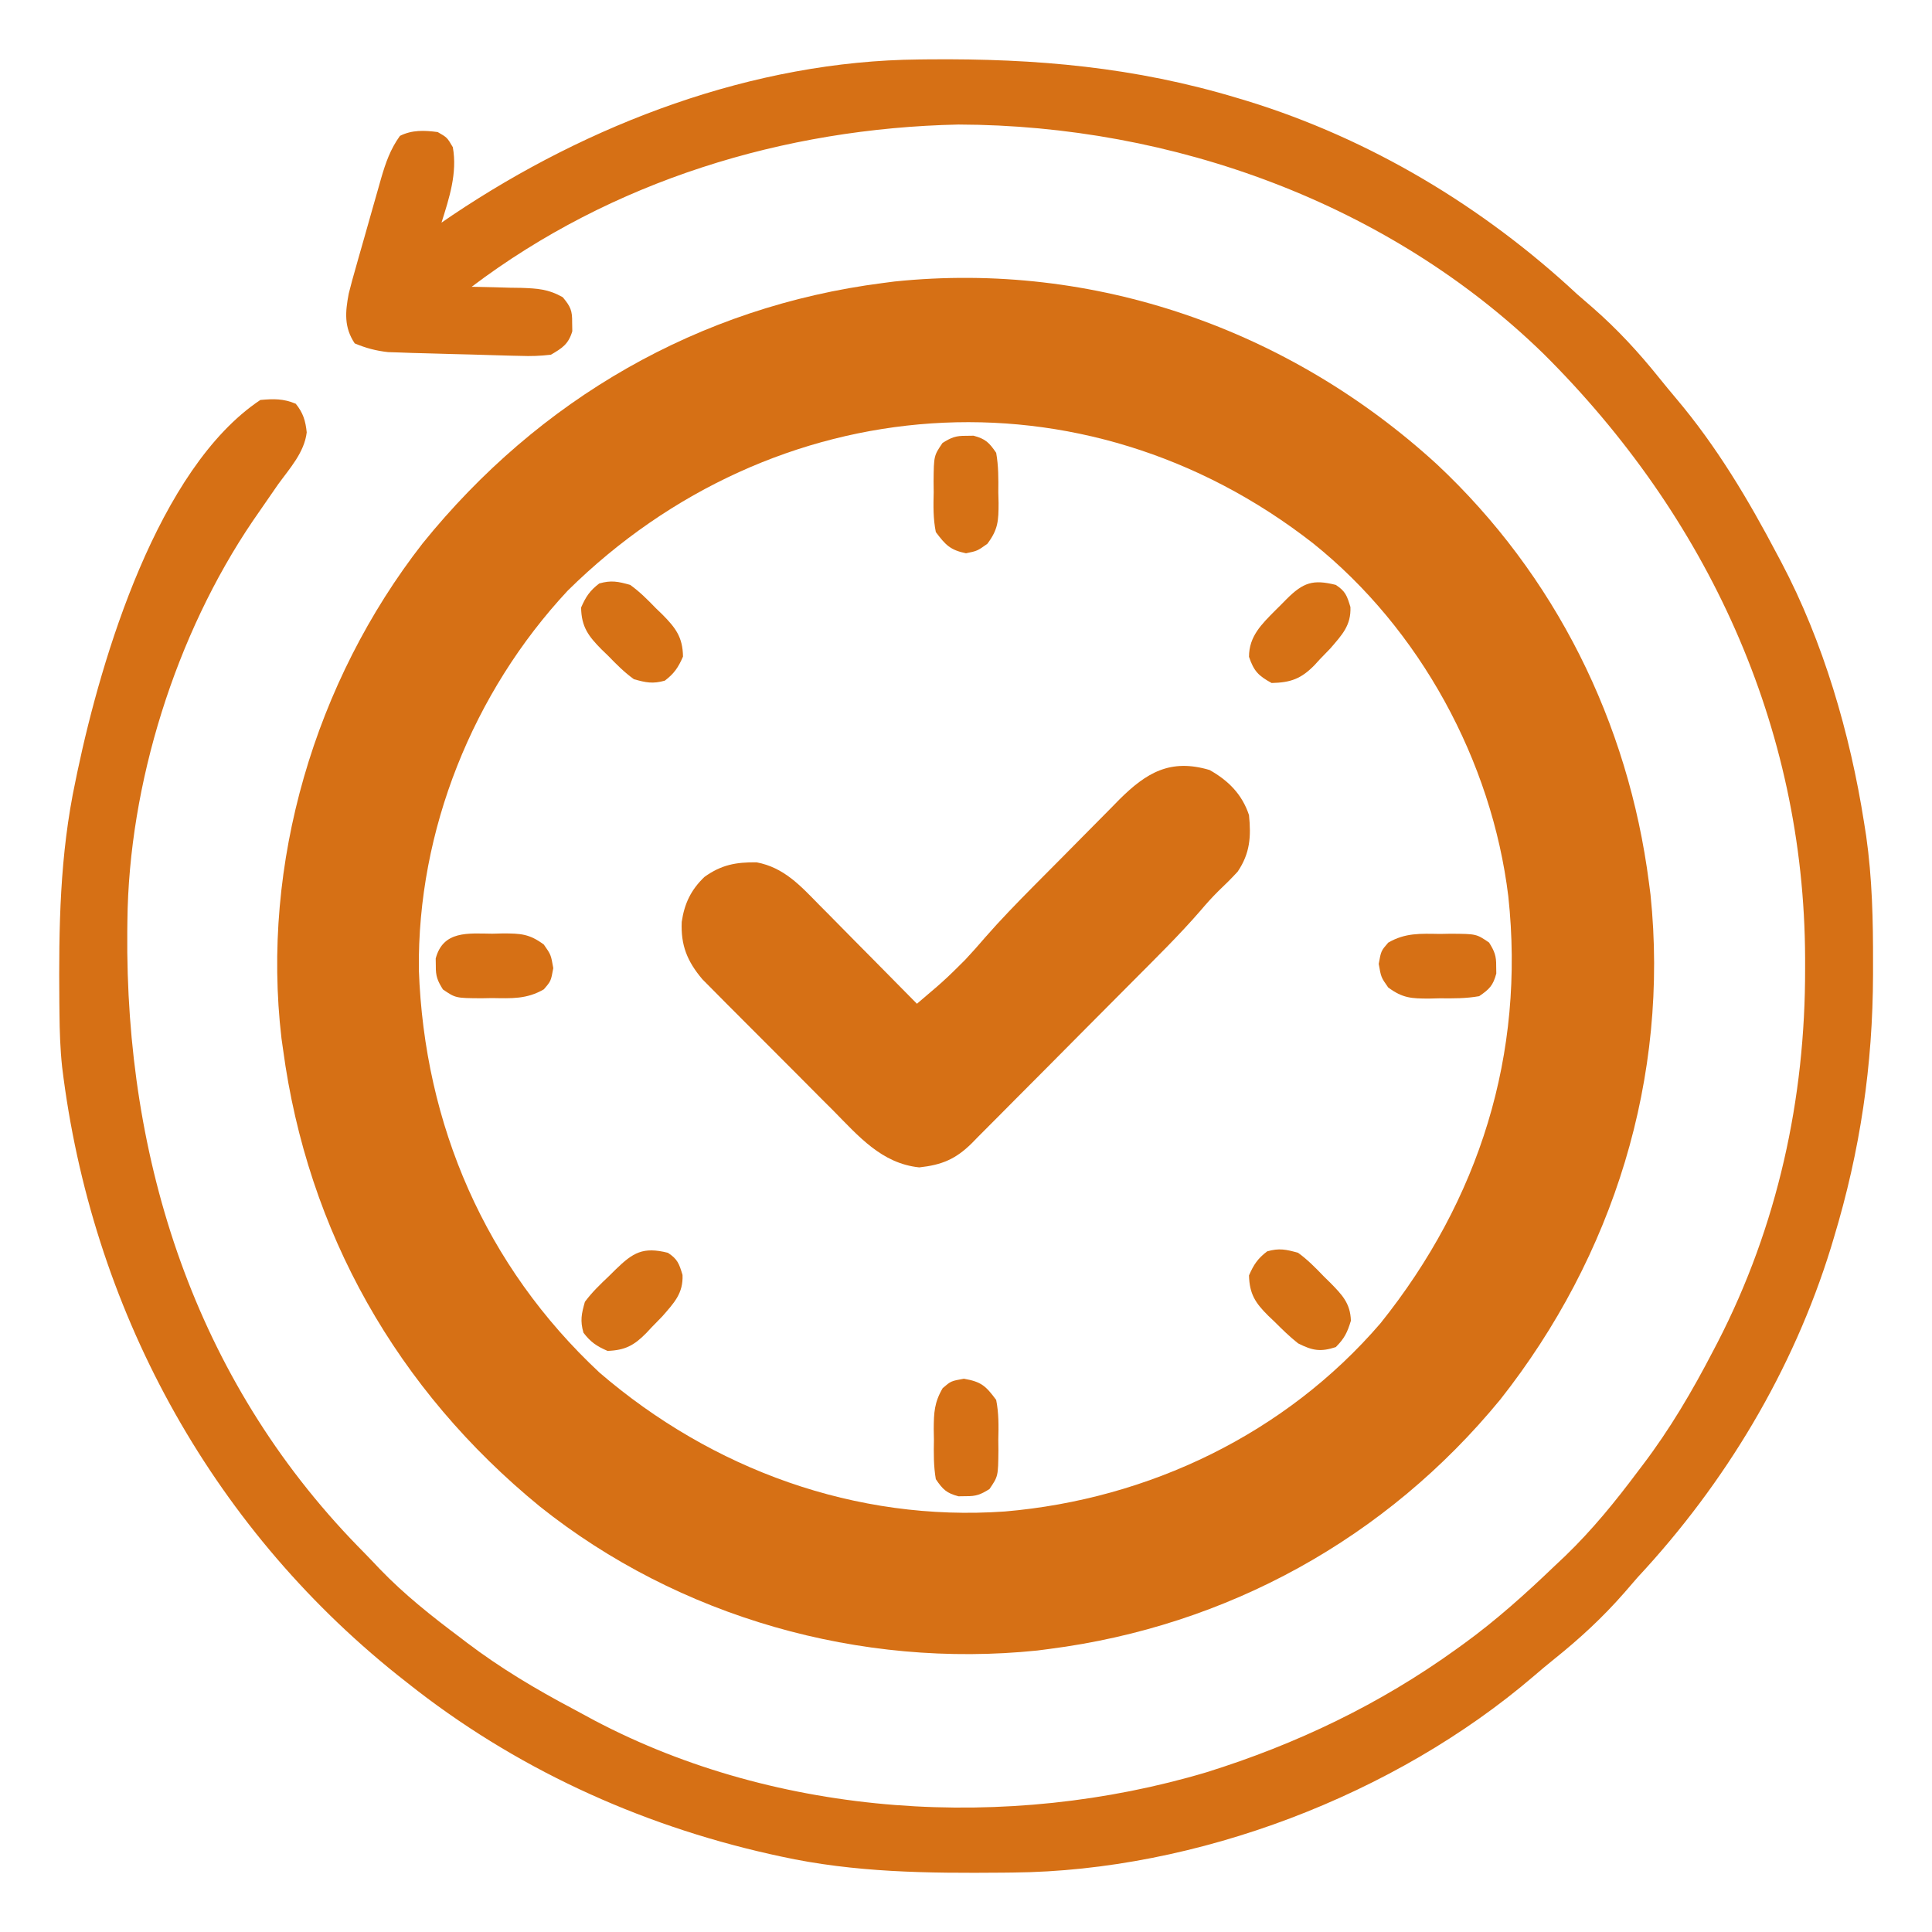 <svg xmlns="http://www.w3.org/2000/svg" width="50" height="50" viewBox="0 0 50 50" fill="none"><path d="M37.183 12.012C40.248 14.88 42.142 18.696 42.676 22.852C42.695 23.001 42.695 23.001 42.715 23.153C43.204 27.883 41.756 32.507 38.828 36.219C35.878 39.813 31.759 42.084 27.148 42.676C26.999 42.695 26.999 42.695 26.848 42.715C22.273 43.188 17.569 41.859 13.973 38.989C10.279 35.969 7.958 31.885 7.324 27.148C7.311 27.059 7.299 26.969 7.285 26.876C6.753 22.347 8.148 17.641 10.938 14.062C13.95 10.334 18.08 7.937 22.852 7.324C22.951 7.311 23.05 7.299 23.152 7.285C28.324 6.75 33.37 8.526 37.183 12.012ZM14.695 15.283C12.239 17.915 10.8 21.493 10.84 25.098C10.982 29.112 12.562 32.768 15.515 35.523C18.435 38.033 22.147 39.388 26.006 39.117C29.734 38.799 33.271 37.104 35.728 34.245C38.286 31.053 39.474 27.282 39.035 23.198C38.608 19.695 36.749 16.277 33.984 14.062C28.033 9.412 20.025 10.026 14.695 15.283Z" fill="#D67015"></path><path d="M23.785 1.539C23.915 1.538 23.915 1.538 24.048 1.536C26.815 1.512 29.369 1.735 32.031 2.539C32.154 2.576 32.154 2.576 32.278 2.613C35.463 3.594 38.387 5.35 40.82 7.617C40.956 7.736 41.093 7.854 41.229 7.971C41.863 8.527 42.41 9.12 42.938 9.778C43.084 9.959 43.231 10.138 43.381 10.315C44.427 11.554 45.243 12.923 45.996 14.355C46.03 14.419 46.064 14.482 46.099 14.548C47.19 16.613 47.881 18.989 48.242 21.289C48.26 21.402 48.278 21.515 48.296 21.631C48.453 22.732 48.477 23.822 48.474 24.933C48.474 25.074 48.474 25.074 48.474 25.219C48.468 27.57 48.142 29.777 47.461 32.031C47.436 32.113 47.412 32.194 47.387 32.278C46.406 35.463 44.65 38.387 42.383 40.82C42.264 40.956 42.146 41.092 42.029 41.229C41.473 41.864 40.879 42.411 40.22 42.939C40.045 43.08 39.872 43.224 39.702 43.371C36.097 46.461 30.969 48.417 26.215 48.461C26.128 48.462 26.041 48.463 25.952 48.464C24.008 48.481 22.123 48.464 20.215 48.047C20.119 48.026 20.022 48.005 19.923 47.983C16.502 47.213 13.295 45.739 10.547 43.555C10.459 43.486 10.372 43.417 10.282 43.346C5.404 39.441 2.361 33.812 1.608 27.615C1.558 27.148 1.543 26.685 1.539 26.215C1.538 26.128 1.537 26.041 1.536 25.952C1.519 24.005 1.545 22.127 1.953 20.215C1.971 20.128 1.989 20.042 2.007 19.953C2.627 17.015 4.087 12.119 6.738 10.351C7.082 10.32 7.334 10.314 7.654 10.449C7.845 10.684 7.907 10.89 7.938 11.19C7.876 11.711 7.496 12.123 7.196 12.537C7.05 12.747 6.905 12.957 6.76 13.168C6.689 13.271 6.618 13.374 6.545 13.479C4.549 16.418 3.331 20.285 3.297 23.843C3.296 23.926 3.295 24.009 3.294 24.094C3.239 30.04 5.049 35.683 9.254 40.01C9.308 40.065 9.362 40.12 9.418 40.177C9.555 40.317 9.69 40.459 9.825 40.602C10.466 41.269 11.175 41.829 11.914 42.383C11.969 42.425 12.024 42.466 12.08 42.51C12.951 43.17 13.867 43.716 14.833 44.227C15.016 44.324 15.198 44.422 15.379 44.522C20.159 47.043 26.084 47.397 31.221 45.867C33.552 45.14 35.714 44.105 37.695 42.676C37.754 42.634 37.813 42.591 37.873 42.548C38.718 41.935 39.482 41.248 40.234 40.527C40.327 40.44 40.42 40.352 40.515 40.262C41.212 39.588 41.804 38.86 42.383 38.086C42.445 38.004 42.445 38.004 42.509 37.92C43.218 36.987 43.797 36 44.336 34.961C44.374 34.888 44.412 34.815 44.452 34.739C46.001 31.733 46.724 28.436 46.716 25.067C46.716 24.977 46.716 24.887 46.716 24.794C46.697 18.784 44.175 13.359 39.947 9.156C35.944 5.258 30.346 3.238 24.805 3.223C20.284 3.319 15.83 4.684 12.207 7.422C12.267 7.423 12.326 7.424 12.387 7.425C12.659 7.43 12.93 7.438 13.202 7.446C13.296 7.448 13.389 7.449 13.486 7.45C13.91 7.465 14.19 7.481 14.564 7.692C14.766 7.934 14.812 8.037 14.807 8.35C14.808 8.423 14.81 8.497 14.811 8.572C14.711 8.907 14.556 9.005 14.258 9.18C13.979 9.212 13.742 9.221 13.464 9.21C13.386 9.209 13.307 9.207 13.226 9.205C13.05 9.201 12.875 9.196 12.699 9.19C12.371 9.179 12.043 9.171 11.714 9.163C11.478 9.157 11.241 9.15 11.005 9.143C10.891 9.14 10.778 9.137 10.661 9.134C10.553 9.13 10.445 9.126 10.334 9.122C10.239 9.119 10.143 9.116 10.045 9.113C9.73 9.078 9.471 9.009 9.18 8.887C8.901 8.469 8.934 8.077 9.025 7.599C9.081 7.371 9.144 7.146 9.209 6.92C9.232 6.838 9.255 6.756 9.279 6.671C9.328 6.498 9.377 6.326 9.427 6.153C9.503 5.89 9.577 5.626 9.651 5.362C9.699 5.194 9.747 5.026 9.795 4.857C9.817 4.779 9.839 4.701 9.862 4.62C9.98 4.215 10.101 3.862 10.351 3.516C10.665 3.359 10.988 3.372 11.328 3.418C11.572 3.558 11.572 3.558 11.719 3.809C11.84 4.481 11.626 5.125 11.426 5.762C11.52 5.698 11.613 5.634 11.71 5.568C15.239 3.201 19.493 1.578 23.785 1.539Z" fill="#D67015"></path><path d="M31.305 19.928C31.793 20.203 32.145 20.557 32.324 21.094C32.38 21.652 32.352 22.082 32.031 22.558C31.872 22.731 31.708 22.894 31.538 23.055C31.37 23.221 31.219 23.389 31.067 23.569C30.514 24.207 29.91 24.797 29.315 25.396C29.25 25.461 29.186 25.525 29.12 25.592C28.78 25.934 28.44 26.276 28.1 26.617C27.749 26.969 27.399 27.322 27.05 27.675C26.78 27.947 26.509 28.219 26.238 28.49C26.109 28.62 25.98 28.75 25.851 28.88C25.672 29.062 25.491 29.243 25.309 29.424C25.257 29.478 25.204 29.531 25.15 29.587C24.73 30.002 24.372 30.148 23.791 30.212C22.816 30.111 22.218 29.403 21.565 28.742C21.462 28.639 21.358 28.536 21.255 28.433C21.04 28.218 20.825 28.002 20.611 27.785C20.337 27.509 20.062 27.234 19.786 26.959C19.573 26.747 19.36 26.534 19.148 26.32C19.047 26.218 18.946 26.117 18.844 26.016C18.702 25.874 18.561 25.731 18.42 25.588C18.34 25.507 18.259 25.427 18.177 25.343C17.782 24.876 17.617 24.46 17.643 23.858C17.712 23.385 17.884 23.025 18.232 22.694C18.669 22.38 19.049 22.311 19.581 22.317C20.287 22.45 20.712 22.919 21.194 23.411C21.267 23.484 21.339 23.558 21.415 23.633C21.646 23.866 21.877 24.101 22.107 24.335C22.264 24.493 22.422 24.652 22.579 24.811C22.963 25.198 23.347 25.587 23.73 25.977C23.84 25.883 23.95 25.79 24.059 25.696C24.12 25.644 24.181 25.592 24.244 25.538C24.438 25.37 24.623 25.195 24.805 25.012C24.863 24.954 24.922 24.896 24.982 24.836C25.159 24.648 25.328 24.456 25.497 24.259C25.893 23.806 26.31 23.378 26.733 22.95C26.853 22.829 26.853 22.829 26.975 22.706C27.143 22.537 27.311 22.368 27.478 22.2C27.649 22.027 27.82 21.855 27.99 21.682C28.238 21.43 28.486 21.18 28.735 20.93C28.811 20.853 28.886 20.776 28.964 20.696C29.667 19.996 30.288 19.625 31.305 19.928Z" fill="#D67015"></path><path d="M34.57 15.137C34.823 15.303 34.86 15.418 34.949 15.71C34.968 16.187 34.732 16.429 34.428 16.783C34.338 16.878 34.247 16.972 34.155 17.065C34.111 17.114 34.067 17.162 34.021 17.212C33.674 17.567 33.404 17.665 32.91 17.676C32.567 17.489 32.45 17.368 32.324 16.998C32.324 16.468 32.649 16.155 33.011 15.791C33.082 15.721 33.082 15.721 33.154 15.649C33.202 15.601 33.249 15.553 33.298 15.503C33.728 15.075 33.979 14.989 34.57 15.137Z" fill="#D67115"></path><path d="M17.285 32.422C17.538 32.588 17.575 32.703 17.664 32.996C17.683 33.474 17.447 33.715 17.14 34.068C17.048 34.163 16.956 34.257 16.864 34.351C16.797 34.423 16.797 34.423 16.728 34.497C16.41 34.82 16.177 34.945 15.723 34.961C15.443 34.84 15.284 34.733 15.1 34.491C15.011 34.18 15.048 34.004 15.137 33.691C15.32 33.444 15.536 33.237 15.759 33.026C15.846 32.941 15.846 32.941 15.934 32.853C16.383 32.416 16.641 32.261 17.285 32.422Z" fill="#D57116"></path><path d="M16.309 15.137C16.556 15.314 16.763 15.523 16.974 15.741C17.031 15.796 17.088 15.851 17.147 15.908C17.485 16.25 17.669 16.49 17.676 16.992C17.555 17.272 17.448 17.431 17.206 17.615C16.896 17.703 16.718 17.666 16.406 17.578C16.159 17.401 15.952 17.192 15.741 16.974C15.684 16.919 15.627 16.863 15.568 16.807C15.23 16.465 15.046 16.225 15.039 15.723C15.16 15.443 15.267 15.284 15.509 15.1C15.819 15.012 15.996 15.049 16.309 15.137Z" fill="#D67115"></path><path d="M33.594 32.422C33.841 32.601 34.048 32.812 34.259 33.032C34.316 33.088 34.373 33.144 34.432 33.202C34.732 33.508 34.948 33.73 34.961 34.18C34.87 34.482 34.794 34.639 34.57 34.863C34.171 34.993 33.964 34.953 33.594 34.766C33.375 34.593 33.18 34.401 32.983 34.204C32.931 34.154 32.878 34.104 32.823 34.052C32.493 33.724 32.336 33.494 32.324 33.008C32.445 32.728 32.552 32.569 32.794 32.385C33.104 32.297 33.281 32.334 33.594 32.422Z" fill="#D57115"></path><path d="M24.945 35.681C25.395 35.76 25.51 35.864 25.781 36.23C25.85 36.576 25.845 36.911 25.836 37.262C25.837 37.354 25.838 37.447 25.839 37.542C25.832 38.206 25.832 38.206 25.607 38.537C25.38 38.678 25.264 38.725 25 38.721C24.936 38.722 24.871 38.723 24.805 38.724C24.496 38.642 24.4 38.548 24.219 38.281C24.16 37.941 24.164 37.607 24.17 37.262C24.168 37.17 24.167 37.078 24.165 36.983C24.168 36.559 24.179 36.298 24.396 35.926C24.609 35.742 24.609 35.742 24.945 35.681Z" fill="#D67015"></path><path d="M37.262 24.17C37.401 24.168 37.401 24.168 37.542 24.165C38.208 24.169 38.208 24.169 38.537 24.393C38.678 24.619 38.725 24.736 38.721 25C38.722 25.064 38.723 25.129 38.724 25.195C38.642 25.503 38.547 25.6 38.281 25.781C37.941 25.842 37.607 25.84 37.262 25.836C37.17 25.838 37.078 25.841 36.983 25.843C36.527 25.842 36.301 25.833 35.926 25.555C35.742 25.293 35.742 25.293 35.681 24.945C35.742 24.609 35.742 24.609 35.926 24.396C36.368 24.139 36.759 24.162 37.262 24.17Z" fill="#D67015"></path><path d="M12.738 24.164C12.83 24.162 12.922 24.159 13.017 24.157C13.473 24.158 13.699 24.167 14.074 24.445C14.258 24.707 14.258 24.707 14.319 25.055C14.258 25.391 14.258 25.391 14.074 25.604C13.632 25.861 13.241 25.838 12.738 25.83C12.6 25.832 12.6 25.832 12.458 25.835C11.792 25.831 11.792 25.831 11.463 25.607C11.322 25.381 11.275 25.264 11.279 25C11.278 24.903 11.278 24.903 11.276 24.805C11.469 24.078 12.118 24.157 12.738 24.164Z" fill="#D67015"></path><path d="M25 11.279C25.064 11.278 25.129 11.277 25.195 11.276C25.504 11.358 25.6 11.453 25.781 11.719C25.842 12.059 25.84 12.393 25.836 12.738C25.838 12.83 25.841 12.922 25.843 13.017C25.842 13.475 25.834 13.699 25.552 14.074C25.293 14.258 25.293 14.258 25 14.319C24.591 14.234 24.47 14.104 24.219 13.77C24.149 13.424 24.155 13.089 24.164 12.738C24.163 12.646 24.162 12.553 24.161 12.458C24.168 11.794 24.168 11.794 24.393 11.463C24.62 11.322 24.736 11.275 25 11.279Z" fill="#D67115"></path></svg>